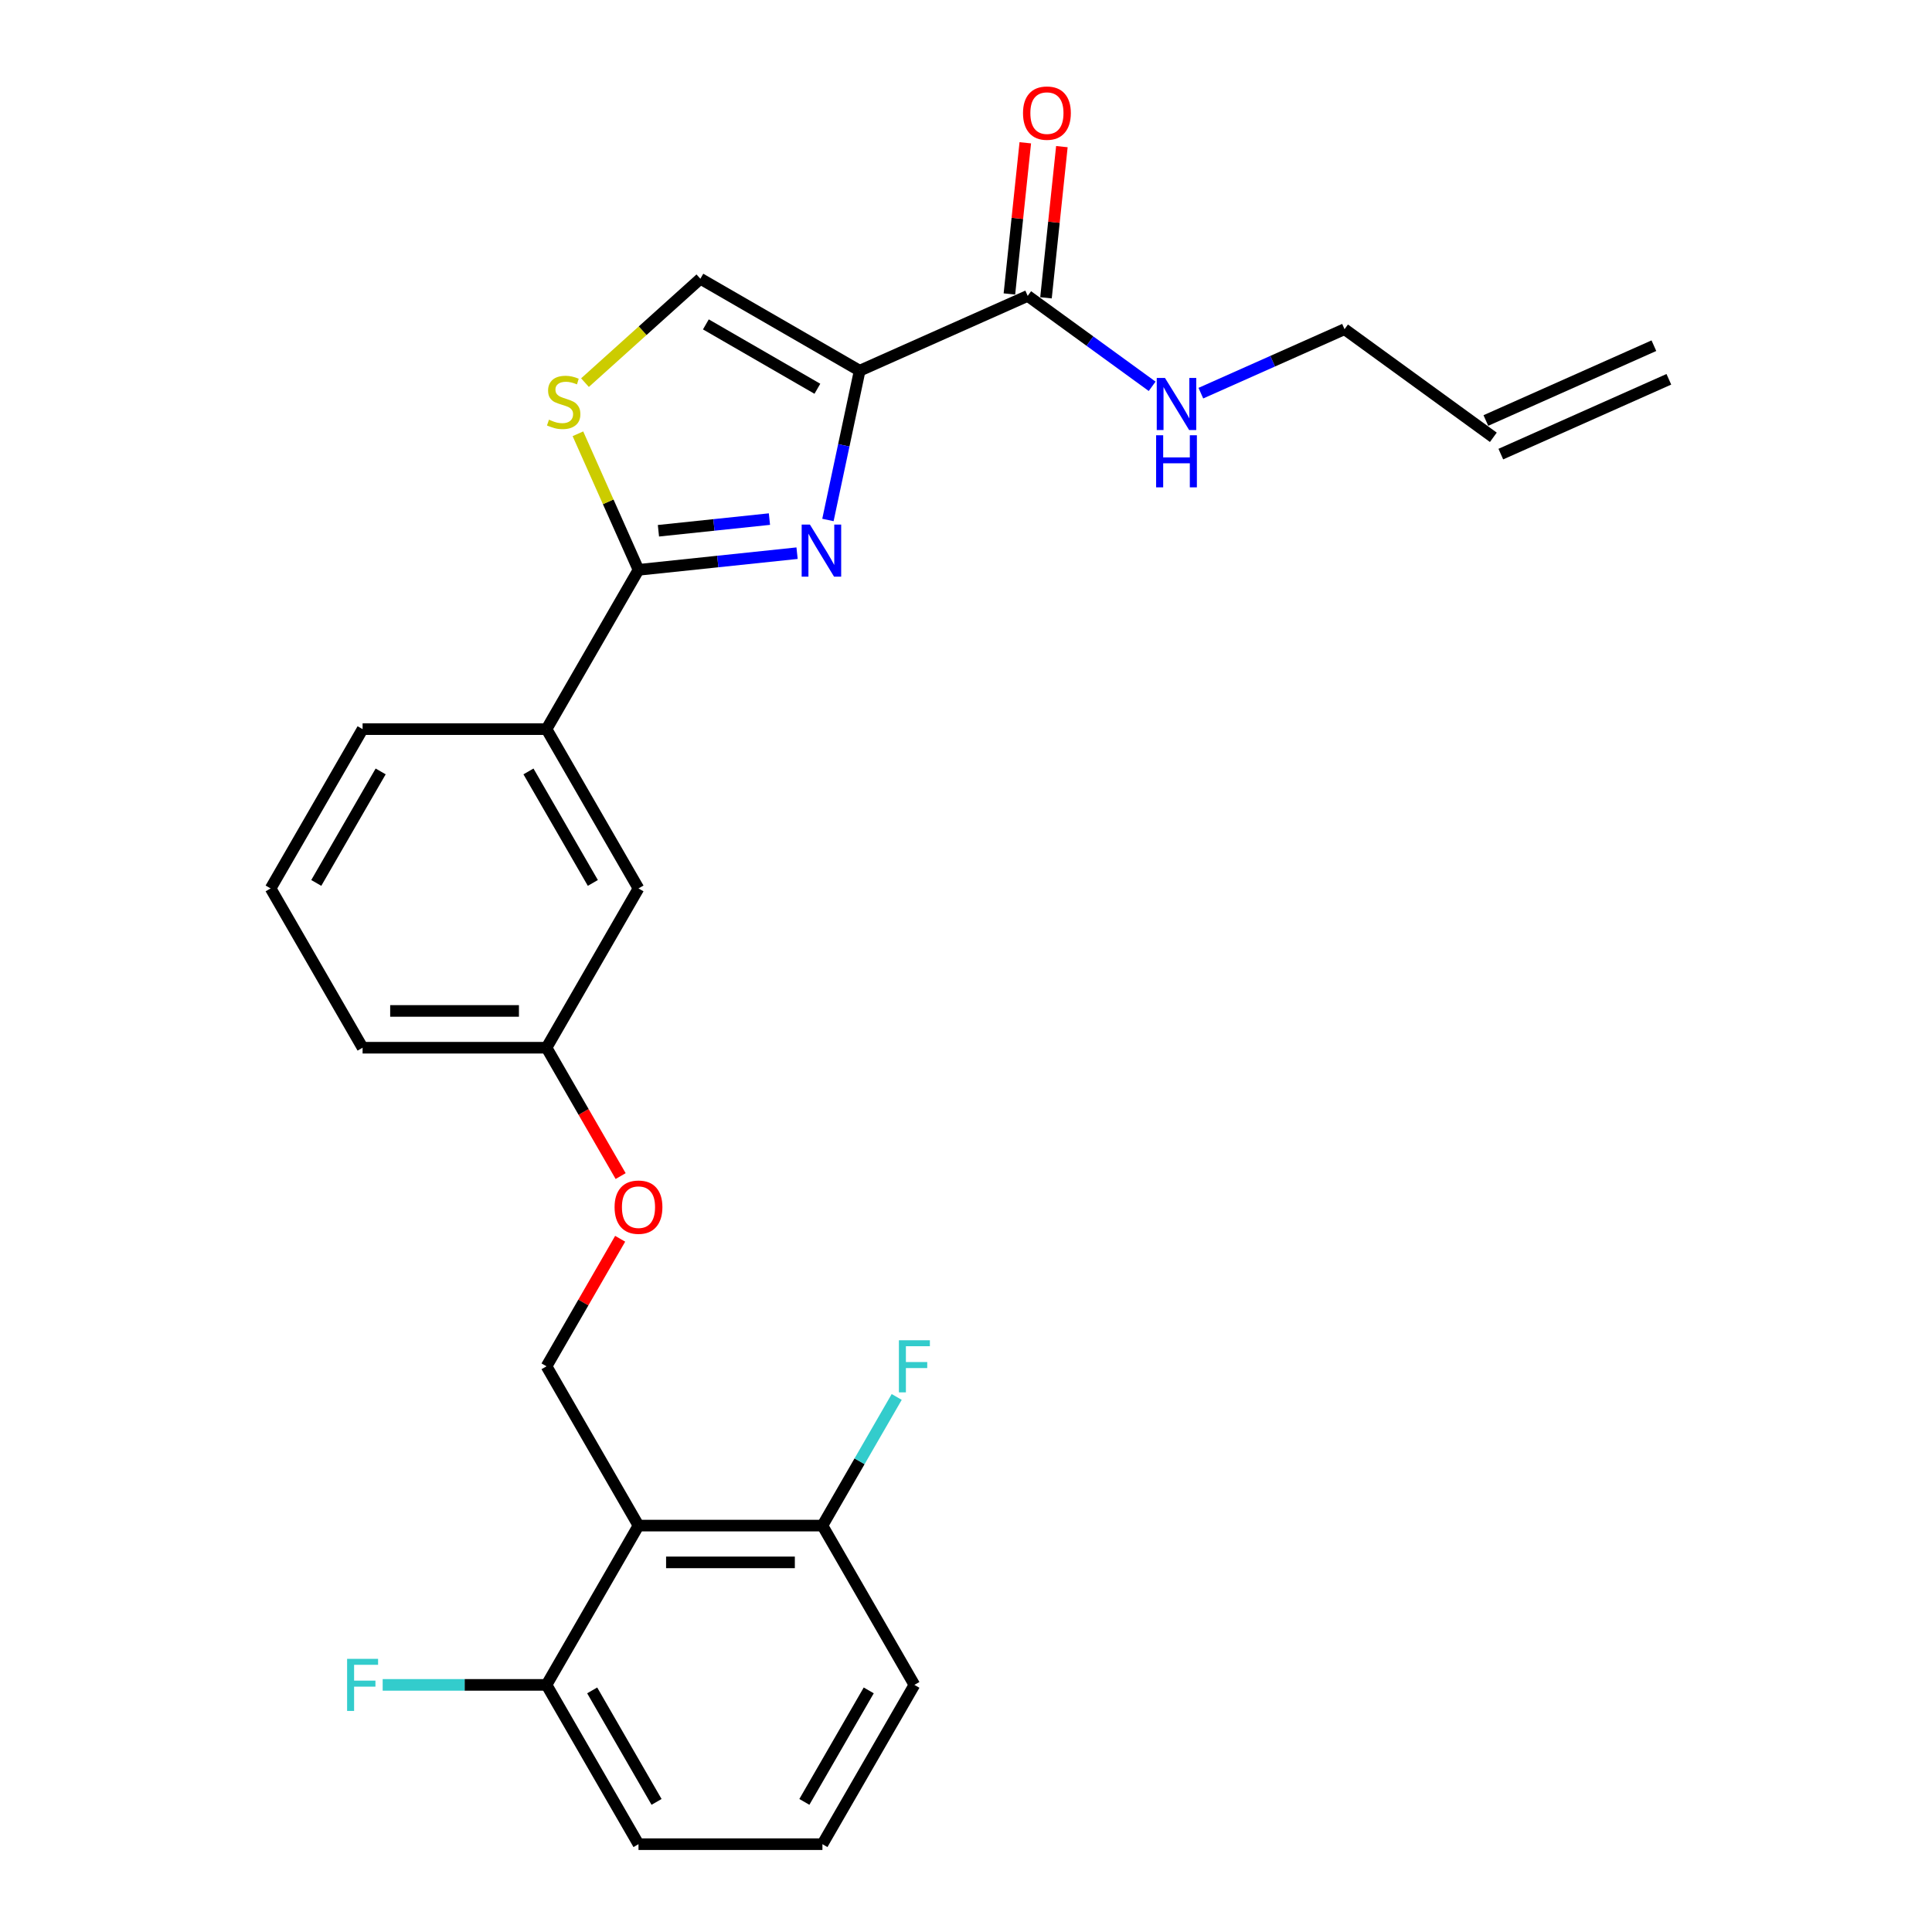 <?xml version='1.0' encoding='iso-8859-1'?>
<svg version='1.1' baseProfile='full'
              xmlns='http://www.w3.org/2000/svg'
                      xmlns:rdkit='http://www.rdkit.org/xml'
                      xmlns:xlink='http://www.w3.org/1999/xlink'
                  xml:space='preserve'
width='1000px' height='1000px' viewBox='0 0 1000 1000'>
<!-- END OF HEADER -->
<rect style='opacity:1.0;fill:#FFFFFF;stroke:none' width='1000' height='1000' x='0' y='0'> </rect>
<path class='bond-0' d='M 856.052,178.929 L 769.079,217.652' style='fill:none;fill-rule:evenodd;stroke:#000000;stroke-width:6px;stroke-linecap:butt;stroke-linejoin:miter;stroke-opacity:1' />
<path class='bond-0' d='M 863.797,196.323 L 776.823,235.046' style='fill:none;fill-rule:evenodd;stroke:#000000;stroke-width:6px;stroke-linecap:butt;stroke-linejoin:miter;stroke-opacity:1' />
<path class='bond-1' d='M 531.934,153.153 L 564.142,176.554' style='fill:none;fill-rule:evenodd;stroke:#000000;stroke-width:6px;stroke-linecap:butt;stroke-linejoin:miter;stroke-opacity:1' />
<path class='bond-1' d='M 564.142,176.554 L 596.351,199.954' style='fill:none;fill-rule:evenodd;stroke:#0000FF;stroke-width:6px;stroke-linecap:butt;stroke-linejoin:miter;stroke-opacity:1' />
<path class='bond-2' d='M 541.402,154.148 L 545.515,115.023' style='fill:none;fill-rule:evenodd;stroke:#000000;stroke-width:6px;stroke-linecap:butt;stroke-linejoin:miter;stroke-opacity:1' />
<path class='bond-2' d='M 545.515,115.023 L 549.627,75.897' style='fill:none;fill-rule:evenodd;stroke:#FF0000;stroke-width:6px;stroke-linecap:butt;stroke-linejoin:miter;stroke-opacity:1' />
<path class='bond-2' d='M 522.466,152.158 L 526.578,113.032' style='fill:none;fill-rule:evenodd;stroke:#000000;stroke-width:6px;stroke-linecap:butt;stroke-linejoin:miter;stroke-opacity:1' />
<path class='bond-2' d='M 526.578,113.032 L 530.69,73.907' style='fill:none;fill-rule:evenodd;stroke:#FF0000;stroke-width:6px;stroke-linecap:butt;stroke-linejoin:miter;stroke-opacity:1' />
<path class='bond-3' d='M 531.934,153.153 L 444.961,191.876' style='fill:none;fill-rule:evenodd;stroke:#000000;stroke-width:6px;stroke-linecap:butt;stroke-linejoin:miter;stroke-opacity:1' />
<path class='bond-4' d='M 621.561,203.5 L 658.745,186.945' style='fill:none;fill-rule:evenodd;stroke:#0000FF;stroke-width:6px;stroke-linecap:butt;stroke-linejoin:miter;stroke-opacity:1' />
<path class='bond-4' d='M 658.745,186.945 L 695.929,170.389' style='fill:none;fill-rule:evenodd;stroke:#000000;stroke-width:6px;stroke-linecap:butt;stroke-linejoin:miter;stroke-opacity:1' />
<path class='bond-5' d='M 772.951,226.349 L 695.929,170.389' style='fill:none;fill-rule:evenodd;stroke:#000000;stroke-width:6px;stroke-linecap:butt;stroke-linejoin:miter;stroke-opacity:1' />
<path class='bond-6' d='M 330.484,294.951 L 314.806,259.738' style='fill:none;fill-rule:evenodd;stroke:#000000;stroke-width:6px;stroke-linecap:butt;stroke-linejoin:miter;stroke-opacity:1' />
<path class='bond-6' d='M 314.806,259.738 L 299.128,224.524' style='fill:none;fill-rule:evenodd;stroke:#CCCC00;stroke-width:6px;stroke-linecap:butt;stroke-linejoin:miter;stroke-opacity:1' />
<path class='bond-7' d='M 330.484,294.951 L 371.523,290.638' style='fill:none;fill-rule:evenodd;stroke:#000000;stroke-width:6px;stroke-linecap:butt;stroke-linejoin:miter;stroke-opacity:1' />
<path class='bond-7' d='M 371.523,290.638 L 412.562,286.324' style='fill:none;fill-rule:evenodd;stroke:#0000FF;stroke-width:6px;stroke-linecap:butt;stroke-linejoin:miter;stroke-opacity:1' />
<path class='bond-7' d='M 340.805,274.721 L 369.532,271.701' style='fill:none;fill-rule:evenodd;stroke:#000000;stroke-width:6px;stroke-linecap:butt;stroke-linejoin:miter;stroke-opacity:1' />
<path class='bond-7' d='M 369.532,271.701 L 398.26,268.682' style='fill:none;fill-rule:evenodd;stroke:#0000FF;stroke-width:6px;stroke-linecap:butt;stroke-linejoin:miter;stroke-opacity:1' />
<path class='bond-8' d='M 330.484,294.951 L 282.882,377.4' style='fill:none;fill-rule:evenodd;stroke:#000000;stroke-width:6px;stroke-linecap:butt;stroke-linejoin:miter;stroke-opacity:1' />
<path class='bond-9' d='M 302.786,198.051 L 332.648,171.162' style='fill:none;fill-rule:evenodd;stroke:#CCCC00;stroke-width:6px;stroke-linecap:butt;stroke-linejoin:miter;stroke-opacity:1' />
<path class='bond-9' d='M 332.648,171.162 L 362.511,144.274' style='fill:none;fill-rule:evenodd;stroke:#000000;stroke-width:6px;stroke-linecap:butt;stroke-linejoin:miter;stroke-opacity:1' />
<path class='bond-10' d='M 362.511,144.274 L 444.961,191.876' style='fill:none;fill-rule:evenodd;stroke:#000000;stroke-width:6px;stroke-linecap:butt;stroke-linejoin:miter;stroke-opacity:1' />
<path class='bond-10' d='M 365.358,167.904 L 423.073,201.225' style='fill:none;fill-rule:evenodd;stroke:#000000;stroke-width:6px;stroke-linecap:butt;stroke-linejoin:miter;stroke-opacity:1' />
<path class='bond-11' d='M 444.961,191.876 L 436.749,230.507' style='fill:none;fill-rule:evenodd;stroke:#000000;stroke-width:6px;stroke-linecap:butt;stroke-linejoin:miter;stroke-opacity:1' />
<path class='bond-11' d='M 436.749,230.507 L 428.538,269.139' style='fill:none;fill-rule:evenodd;stroke:#0000FF;stroke-width:6px;stroke-linecap:butt;stroke-linejoin:miter;stroke-opacity:1' />
<path class='bond-12' d='M 473.29,872.096 L 425.688,954.545' style='fill:none;fill-rule:evenodd;stroke:#000000;stroke-width:6px;stroke-linecap:butt;stroke-linejoin:miter;stroke-opacity:1' />
<path class='bond-12' d='M 449.66,874.943 L 416.339,932.658' style='fill:none;fill-rule:evenodd;stroke:#000000;stroke-width:6px;stroke-linecap:butt;stroke-linejoin:miter;stroke-opacity:1' />
<path class='bond-13' d='M 473.29,872.096 L 425.688,789.647' style='fill:none;fill-rule:evenodd;stroke:#000000;stroke-width:6px;stroke-linecap:butt;stroke-linejoin:miter;stroke-opacity:1' />
<path class='bond-14' d='M 321.239,608.735 L 302.06,575.517' style='fill:none;fill-rule:evenodd;stroke:#FF0000;stroke-width:6px;stroke-linecap:butt;stroke-linejoin:miter;stroke-opacity:1' />
<path class='bond-14' d='M 302.06,575.517 L 282.882,542.299' style='fill:none;fill-rule:evenodd;stroke:#000000;stroke-width:6px;stroke-linecap:butt;stroke-linejoin:miter;stroke-opacity:1' />
<path class='bond-15' d='M 320.997,641.181 L 301.939,674.189' style='fill:none;fill-rule:evenodd;stroke:#FF0000;stroke-width:6px;stroke-linecap:butt;stroke-linejoin:miter;stroke-opacity:1' />
<path class='bond-15' d='M 301.939,674.189 L 282.882,707.198' style='fill:none;fill-rule:evenodd;stroke:#000000;stroke-width:6px;stroke-linecap:butt;stroke-linejoin:miter;stroke-opacity:1' />
<path class='bond-16' d='M 425.688,954.545 L 330.484,954.545' style='fill:none;fill-rule:evenodd;stroke:#000000;stroke-width:6px;stroke-linecap:butt;stroke-linejoin:miter;stroke-opacity:1' />
<path class='bond-17' d='M 140.075,459.85 L 187.678,377.4' style='fill:none;fill-rule:evenodd;stroke:#000000;stroke-width:6px;stroke-linecap:butt;stroke-linejoin:miter;stroke-opacity:1' />
<path class='bond-17' d='M 163.706,457.003 L 197.027,399.288' style='fill:none;fill-rule:evenodd;stroke:#000000;stroke-width:6px;stroke-linecap:butt;stroke-linejoin:miter;stroke-opacity:1' />
<path class='bond-18' d='M 140.075,459.85 L 187.678,542.299' style='fill:none;fill-rule:evenodd;stroke:#000000;stroke-width:6px;stroke-linecap:butt;stroke-linejoin:miter;stroke-opacity:1' />
<path class='bond-19' d='M 187.678,377.4 L 282.882,377.4' style='fill:none;fill-rule:evenodd;stroke:#000000;stroke-width:6px;stroke-linecap:butt;stroke-linejoin:miter;stroke-opacity:1' />
<path class='bond-20' d='M 282.882,377.4 L 330.484,459.85' style='fill:none;fill-rule:evenodd;stroke:#000000;stroke-width:6px;stroke-linecap:butt;stroke-linejoin:miter;stroke-opacity:1' />
<path class='bond-20' d='M 273.532,399.288 L 306.854,457.003' style='fill:none;fill-rule:evenodd;stroke:#000000;stroke-width:6px;stroke-linecap:butt;stroke-linejoin:miter;stroke-opacity:1' />
<path class='bond-21' d='M 330.484,459.85 L 282.882,542.299' style='fill:none;fill-rule:evenodd;stroke:#000000;stroke-width:6px;stroke-linecap:butt;stroke-linejoin:miter;stroke-opacity:1' />
<path class='bond-22' d='M 282.882,542.299 L 187.678,542.299' style='fill:none;fill-rule:evenodd;stroke:#000000;stroke-width:6px;stroke-linecap:butt;stroke-linejoin:miter;stroke-opacity:1' />
<path class='bond-22' d='M 268.601,523.258 L 201.958,523.258' style='fill:none;fill-rule:evenodd;stroke:#000000;stroke-width:6px;stroke-linecap:butt;stroke-linejoin:miter;stroke-opacity:1' />
<path class='bond-23' d='M 330.484,954.545 L 282.882,872.096' style='fill:none;fill-rule:evenodd;stroke:#000000;stroke-width:6px;stroke-linecap:butt;stroke-linejoin:miter;stroke-opacity:1' />
<path class='bond-23' d='M 339.833,932.658 L 306.512,874.943' style='fill:none;fill-rule:evenodd;stroke:#000000;stroke-width:6px;stroke-linecap:butt;stroke-linejoin:miter;stroke-opacity:1' />
<path class='bond-24' d='M 282.882,872.096 L 330.484,789.647' style='fill:none;fill-rule:evenodd;stroke:#000000;stroke-width:6px;stroke-linecap:butt;stroke-linejoin:miter;stroke-opacity:1' />
<path class='bond-25' d='M 282.882,872.096 L 240.478,872.096' style='fill:none;fill-rule:evenodd;stroke:#000000;stroke-width:6px;stroke-linecap:butt;stroke-linejoin:miter;stroke-opacity:1' />
<path class='bond-25' d='M 240.478,872.096 L 198.074,872.096' style='fill:none;fill-rule:evenodd;stroke:#33CCCC;stroke-width:6px;stroke-linecap:butt;stroke-linejoin:miter;stroke-opacity:1' />
<path class='bond-26' d='M 330.484,789.647 L 425.688,789.647' style='fill:none;fill-rule:evenodd;stroke:#000000;stroke-width:6px;stroke-linecap:butt;stroke-linejoin:miter;stroke-opacity:1' />
<path class='bond-26' d='M 344.765,808.688 L 411.408,808.688' style='fill:none;fill-rule:evenodd;stroke:#000000;stroke-width:6px;stroke-linecap:butt;stroke-linejoin:miter;stroke-opacity:1' />
<path class='bond-27' d='M 330.484,789.647 L 282.882,707.198' style='fill:none;fill-rule:evenodd;stroke:#000000;stroke-width:6px;stroke-linecap:butt;stroke-linejoin:miter;stroke-opacity:1' />
<path class='bond-28' d='M 425.688,789.647 L 444.911,756.353' style='fill:none;fill-rule:evenodd;stroke:#000000;stroke-width:6px;stroke-linecap:butt;stroke-linejoin:miter;stroke-opacity:1' />
<path class='bond-28' d='M 444.911,756.353 L 464.133,723.059' style='fill:none;fill-rule:evenodd;stroke:#33CCCC;stroke-width:6px;stroke-linecap:butt;stroke-linejoin:miter;stroke-opacity:1' />
<path  class='atom-2' d='M 602.996 195.632
L 611.831 209.912
Q 612.707 211.321, 614.116 213.873
Q 615.525 216.424, 615.601 216.576
L 615.601 195.632
L 619.181 195.632
L 619.181 222.593
L 615.487 222.593
L 606.005 206.98
Q 604.9 205.152, 603.72 203.057
Q 602.577 200.963, 602.234 200.316
L 602.234 222.593
L 598.731 222.593
L 598.731 195.632
L 602.996 195.632
' fill='#0000FF'/>
<path  class='atom-2' d='M 598.407 225.29
L 602.063 225.29
L 602.063 236.752
L 615.849 236.752
L 615.849 225.29
L 619.505 225.29
L 619.505 252.251
L 615.849 252.251
L 615.849 239.799
L 602.063 239.799
L 602.063 252.251
L 598.407 252.251
L 598.407 225.29
' fill='#0000FF'/>
<path  class='atom-3' d='M 529.509 58.546
Q 529.509 52.072, 532.708 48.455
Q 535.907 44.837, 541.886 44.837
Q 547.864 44.837, 551.063 48.455
Q 554.262 52.072, 554.262 58.546
Q 554.262 65.096, 551.025 68.828
Q 547.788 72.522, 541.886 72.522
Q 535.945 72.522, 532.708 68.828
Q 529.509 65.134, 529.509 58.546
M 541.886 69.476
Q 545.998 69.476, 548.207 66.734
Q 550.454 63.954, 550.454 58.546
Q 550.454 53.253, 548.207 50.587
Q 545.998 47.883, 541.886 47.883
Q 537.773 47.883, 535.526 50.549
Q 533.317 53.215, 533.317 58.546
Q 533.317 63.992, 535.526 66.734
Q 537.773 69.476, 541.886 69.476
' fill='#FF0000'/>
<path  class='atom-6' d='M 284.145 217.232
Q 284.449 217.346, 285.706 217.879
Q 286.963 218.412, 288.334 218.755
Q 289.743 219.06, 291.113 219.06
Q 293.665 219.06, 295.15 217.841
Q 296.635 216.584, 296.635 214.414
Q 296.635 212.928, 295.874 212.014
Q 295.15 211.1, 294.008 210.605
Q 292.865 210.11, 290.961 209.539
Q 288.562 208.816, 287.115 208.13
Q 285.706 207.445, 284.678 205.998
Q 283.688 204.55, 283.688 202.113
Q 283.688 198.724, 285.972 196.629
Q 288.295 194.535, 292.865 194.535
Q 295.988 194.535, 299.53 196.02
L 298.654 198.952
Q 295.417 197.62, 292.979 197.62
Q 290.352 197.62, 288.905 198.724
Q 287.458 199.79, 287.496 201.656
Q 287.496 203.103, 288.219 203.979
Q 288.981 204.855, 290.047 205.35
Q 291.152 205.845, 292.979 206.416
Q 295.417 207.178, 296.864 207.94
Q 298.311 208.701, 299.339 210.263
Q 300.405 211.786, 300.405 214.414
Q 300.405 218.146, 297.892 220.164
Q 295.417 222.144, 291.266 222.144
Q 288.867 222.144, 287.039 221.611
Q 285.249 221.116, 283.116 220.24
L 284.145 217.232
' fill='#CCCC00'/>
<path  class='atom-9' d='M 419.207 271.519
L 428.042 285.799
Q 428.918 287.208, 430.327 289.76
Q 431.736 292.311, 431.812 292.464
L 431.812 271.519
L 435.392 271.519
L 435.392 298.481
L 431.698 298.481
L 422.215 282.867
Q 421.111 281.039, 419.93 278.945
Q 418.788 276.85, 418.445 276.203
L 418.445 298.481
L 414.942 298.481
L 414.942 271.519
L 419.207 271.519
' fill='#0000FF'/>
<path  class='atom-11' d='M 318.107 624.824
Q 318.107 618.351, 321.306 614.733
Q 324.505 611.115, 330.484 611.115
Q 336.463 611.115, 339.662 614.733
Q 342.86 618.351, 342.86 624.824
Q 342.86 631.375, 339.624 635.107
Q 336.387 638.8, 330.484 638.8
Q 324.543 638.8, 321.306 635.107
Q 318.107 631.413, 318.107 624.824
M 330.484 635.754
Q 334.597 635.754, 336.805 633.012
Q 339.052 630.232, 339.052 624.824
Q 339.052 619.531, 336.805 616.865
Q 334.597 614.162, 330.484 614.162
Q 326.371 614.162, 324.124 616.827
Q 321.916 619.493, 321.916 624.824
Q 321.916 630.27, 324.124 633.012
Q 326.371 635.754, 330.484 635.754
' fill='#FF0000'/>
<path  class='atom-24' d='M 465.274 693.717
L 481.306 693.717
L 481.306 696.801
L 468.892 696.801
L 468.892 704.989
L 479.936 704.989
L 479.936 708.112
L 468.892 708.112
L 468.892 720.679
L 465.274 720.679
L 465.274 693.717
' fill='#33CCCC'/>
<path  class='atom-25' d='M 179.661 858.615
L 195.694 858.615
L 195.694 861.7
L 183.279 861.7
L 183.279 869.887
L 194.323 869.887
L 194.323 873.01
L 183.279 873.01
L 183.279 885.577
L 179.661 885.577
L 179.661 858.615
' fill='#33CCCC'/>
</svg>

